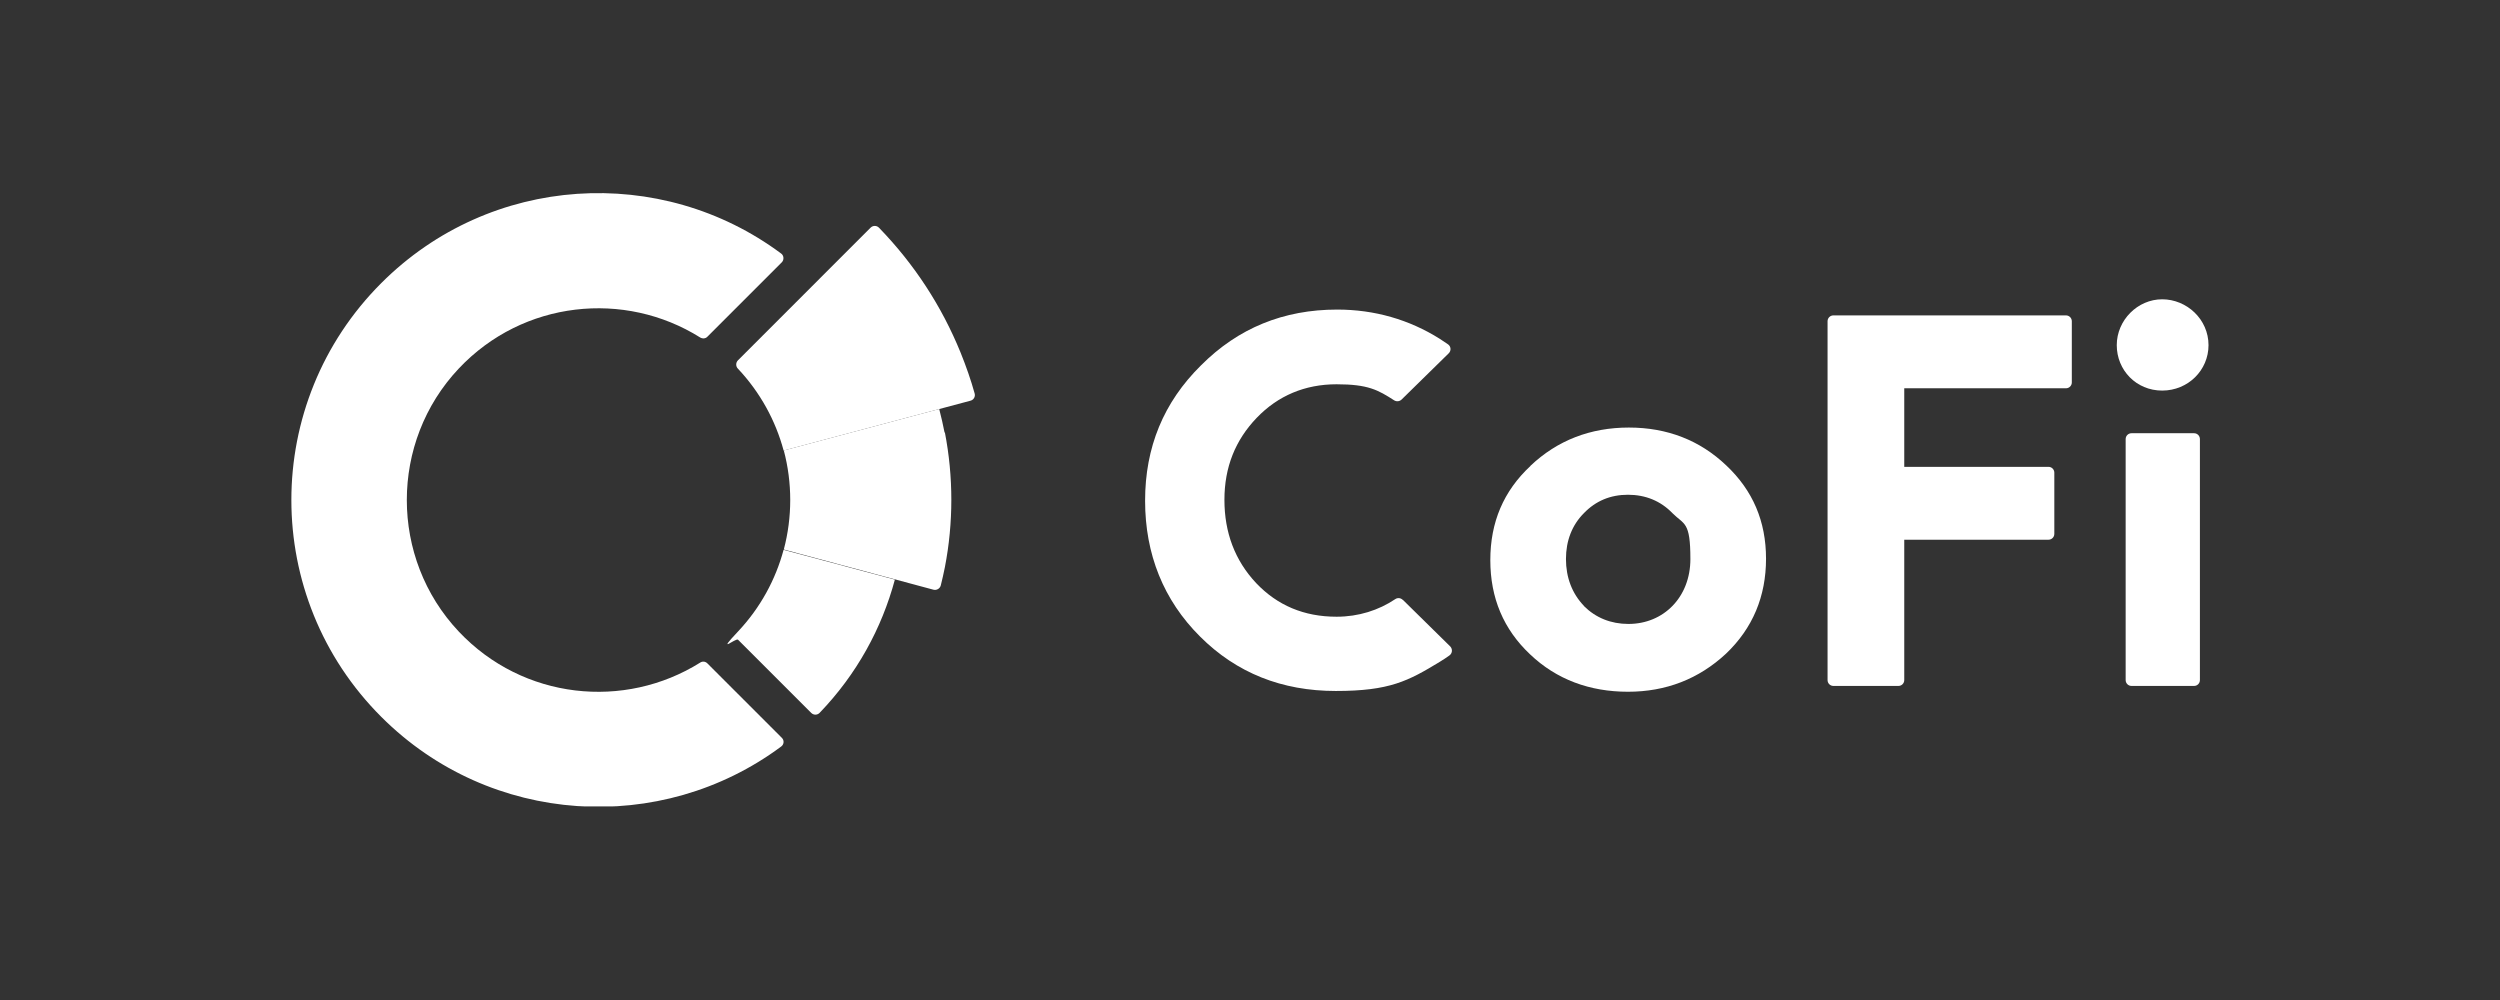 <svg xmlns="http://www.w3.org/2000/svg" xmlns:xlink="http://www.w3.org/1999/xlink" width="640" zoomAndPan="magnify" viewBox="0 0 480 192" height="256" preserveAspectRatio="xMidYMid meet" version="1.2"><rect x="0" y="0" width="480" height="192" fill="#333333" stroke="none"/><defs><clipPath id="eece63e2c6"><path d="M 55.871 37.078 L 151 37.078 L 151 154.828 L 55.871 154.828 Z M 55.871 37.078 "/></clipPath><clipPath id="8acd0d4a81"><path d="M 134.434 127.219 C 119.91 136.324 100.438 134.348 88.094 121.27 C 74.781 107.16 74.781 84.859 88.094 70.75 C 100.438 57.668 119.938 55.695 134.434 64.797 C 134.875 65.062 135.465 65.035 135.816 64.652 L 150.105 50.363 C 150.574 49.895 150.516 49.066 149.988 48.684 C 126.922 31.512 94.164 33.395 73.219 54.34 C 50.184 77.379 50.184 114.641 73.219 137.648 C 94.133 158.562 126.922 160.477 149.988 143.332 C 150.547 142.922 150.605 142.125 150.105 141.656 L 135.816 127.367 C 135.434 126.984 134.875 126.926 134.434 127.219 Z M 134.434 127.219 "/></clipPath><clipPath id="694d5015a1"><path d="M 406 57 L 424.121 57 L 424.121 132 L 406 132 Z M 406 57 "/></clipPath></defs><g id="611201a084"><path style=" stroke:none;fill-rule:nonzero;fill:#ffffff;fill-opacity:1;" d="M 150.457 105.539 C 148.926 111.254 146.008 116.676 141.68 121.27 C 137.348 125.863 141.297 122.391 141.707 122.832 L 146.07 127.191 L 155.762 136.883 C 156.203 137.324 156.91 137.324 157.352 136.883 C 164.508 129.457 169.312 120.621 171.816 111.285 L 150.457 105.57 Z M 150.457 105.539 "/><path style=" stroke:none;fill-rule:nonzero;fill:#ffffff;fill-opacity:1;" d="M 181.359 83.062 C 181.066 81.531 180.711 80.027 180.328 78.527 L 150.488 86.48 C 152.137 92.695 152.137 99.293 150.488 105.508 L 179.238 113.227 C 179.828 113.375 180.445 113.02 180.621 112.434 C 180.918 111.254 181.184 110.074 181.418 108.898 C 182.242 104.656 182.656 100.297 182.656 95.965 C 182.656 91.633 182.242 87.273 181.418 83.031 Z M 181.359 83.062 "/><g clip-rule="nonzero" clip-path="url(#eece63e2c6)"><g clip-rule="nonzero" clip-path="url(#8acd0d4a81)"><path style=" stroke:none;fill-rule:nonzero;fill:#ffffff;fill-opacity:1;" d="M 55.871 37.078 L 55.871 154.828 L 150.605 154.828 L 150.605 37.078 Z M 55.871 37.078 "/></g></g><path style=" stroke:none;fill-rule:nonzero;fill:#ffffff;fill-opacity:1;" d="M 150.457 86.508 L 186.336 76.934 C 186.926 76.789 187.309 76.168 187.133 75.551 C 186.398 72.898 185.484 70.309 184.453 67.746 C 180.801 58.758 175.527 50.688 168.75 43.707 C 168.309 43.266 167.602 43.266 167.16 43.707 L 141.68 69.188 C 141.266 69.602 141.238 70.309 141.648 70.75 C 145.98 75.344 148.926 80.793 150.457 86.508 Z M 150.457 86.508 "/><path style=" stroke:none;fill-rule:nonzero;fill:#ffffff;fill-opacity:1;" d="M 269.32 115.172 C 268.938 114.789 268.348 114.73 267.906 115.023 C 264.695 117.176 260.836 118.41 256.625 118.41 C 250.352 118.41 245.254 116.23 241.188 111.961 C 237.094 107.602 235.09 102.238 235.09 95.965 C 235.09 89.691 237.184 84.508 241.277 80.234 C 245.371 75.965 250.555 73.781 256.625 73.781 C 262.691 73.781 264.578 74.875 267.699 76.875 C 268.141 77.141 268.703 77.082 269.086 76.73 L 278.156 67.832 C 278.66 67.332 278.602 66.535 278.039 66.125 C 277.539 65.77 277.008 65.418 276.449 65.062 C 270.559 61.352 263.902 59.438 256.742 59.438 C 246.461 59.438 237.742 62.973 230.582 70.16 C 223.395 77.258 219.859 85.891 219.859 96.141 C 219.859 106.395 223.395 115.23 230.406 122.211 C 237.418 129.223 246.137 132.668 256.477 132.668 C 266.816 132.668 270.383 130.754 276.48 127.043 C 277.129 126.66 277.715 126.246 278.305 125.836 C 278.863 125.422 278.926 124.629 278.453 124.125 L 269.352 115.172 Z M 269.32 115.172 "/><path style=" stroke:none;fill-rule:nonzero;fill:#ffffff;fill-opacity:1;" d="M 293.828 89.453 C 299.016 84.535 305.379 82.09 312.742 82.09 C 320.105 82.09 326.383 84.535 331.449 89.367 C 336.543 94.168 339.078 100.09 339.078 107.277 C 339.078 114.465 336.543 120.621 331.359 125.539 C 326.176 130.344 319.898 132.816 312.566 132.816 C 305.23 132.816 298.836 130.461 293.77 125.629 C 288.676 120.828 286.141 114.816 286.141 107.543 C 286.141 100.266 288.676 94.285 293.859 89.453 Z M 304.109 116.352 C 306.379 118.617 309.297 119.797 312.652 119.797 C 319.457 119.797 324.555 114.613 324.555 107.336 C 324.555 100.059 323.375 100.797 321.109 98.527 C 318.84 96.172 315.922 94.992 312.566 94.992 C 309.207 94.992 306.379 96.172 304.109 98.527 C 301.844 100.797 300.664 103.801 300.664 107.336 C 300.664 110.871 301.844 113.965 304.109 116.32 Z M 304.109 116.352 "/><path style=" stroke:none;fill-rule:nonzero;fill:#ffffff;fill-opacity:1;" d="M 394.43 90.75 L 394.43 102.504 C 394.43 103.125 393.93 103.625 393.309 103.625 L 365.617 103.625 L 365.617 130.578 C 365.617 131.195 365.117 131.699 364.5 131.699 L 352.008 131.699 C 351.391 131.699 350.891 131.195 350.891 130.578 L 350.891 61.676 C 350.891 61.059 351.391 60.555 352.008 60.555 L 396.668 60.555 C 397.285 60.555 397.789 61.059 397.789 61.676 L 397.789 73.43 C 397.789 74.047 397.285 74.551 396.668 74.551 L 365.617 74.551 L 365.617 89.633 L 393.309 89.633 C 393.93 89.633 394.43 90.133 394.43 90.75 Z M 394.43 90.75 "/><g clip-rule="nonzero" clip-path="url(#694d5015a1)"><path style=" stroke:none;fill-rule:nonzero;fill:#ffffff;fill-opacity:1;" d="M 424.035 66.27 C 424.035 71.074 420.117 74.992 415.137 74.992 C 410.16 74.992 406.418 71.074 406.418 66.27 C 406.418 61.469 410.426 57.465 415.137 57.465 C 419.852 57.465 424.035 61.293 424.035 66.27 Z M 408.125 130.578 L 408.125 84.301 C 408.125 83.68 408.629 83.18 409.246 83.18 L 421.266 83.18 C 421.883 83.18 422.383 83.68 422.383 84.301 L 422.383 130.578 C 422.383 131.195 421.883 131.699 421.266 131.699 L 409.246 131.699 C 408.629 131.699 408.125 131.195 408.125 130.578 Z M 408.125 130.578 "/></g></g></svg>